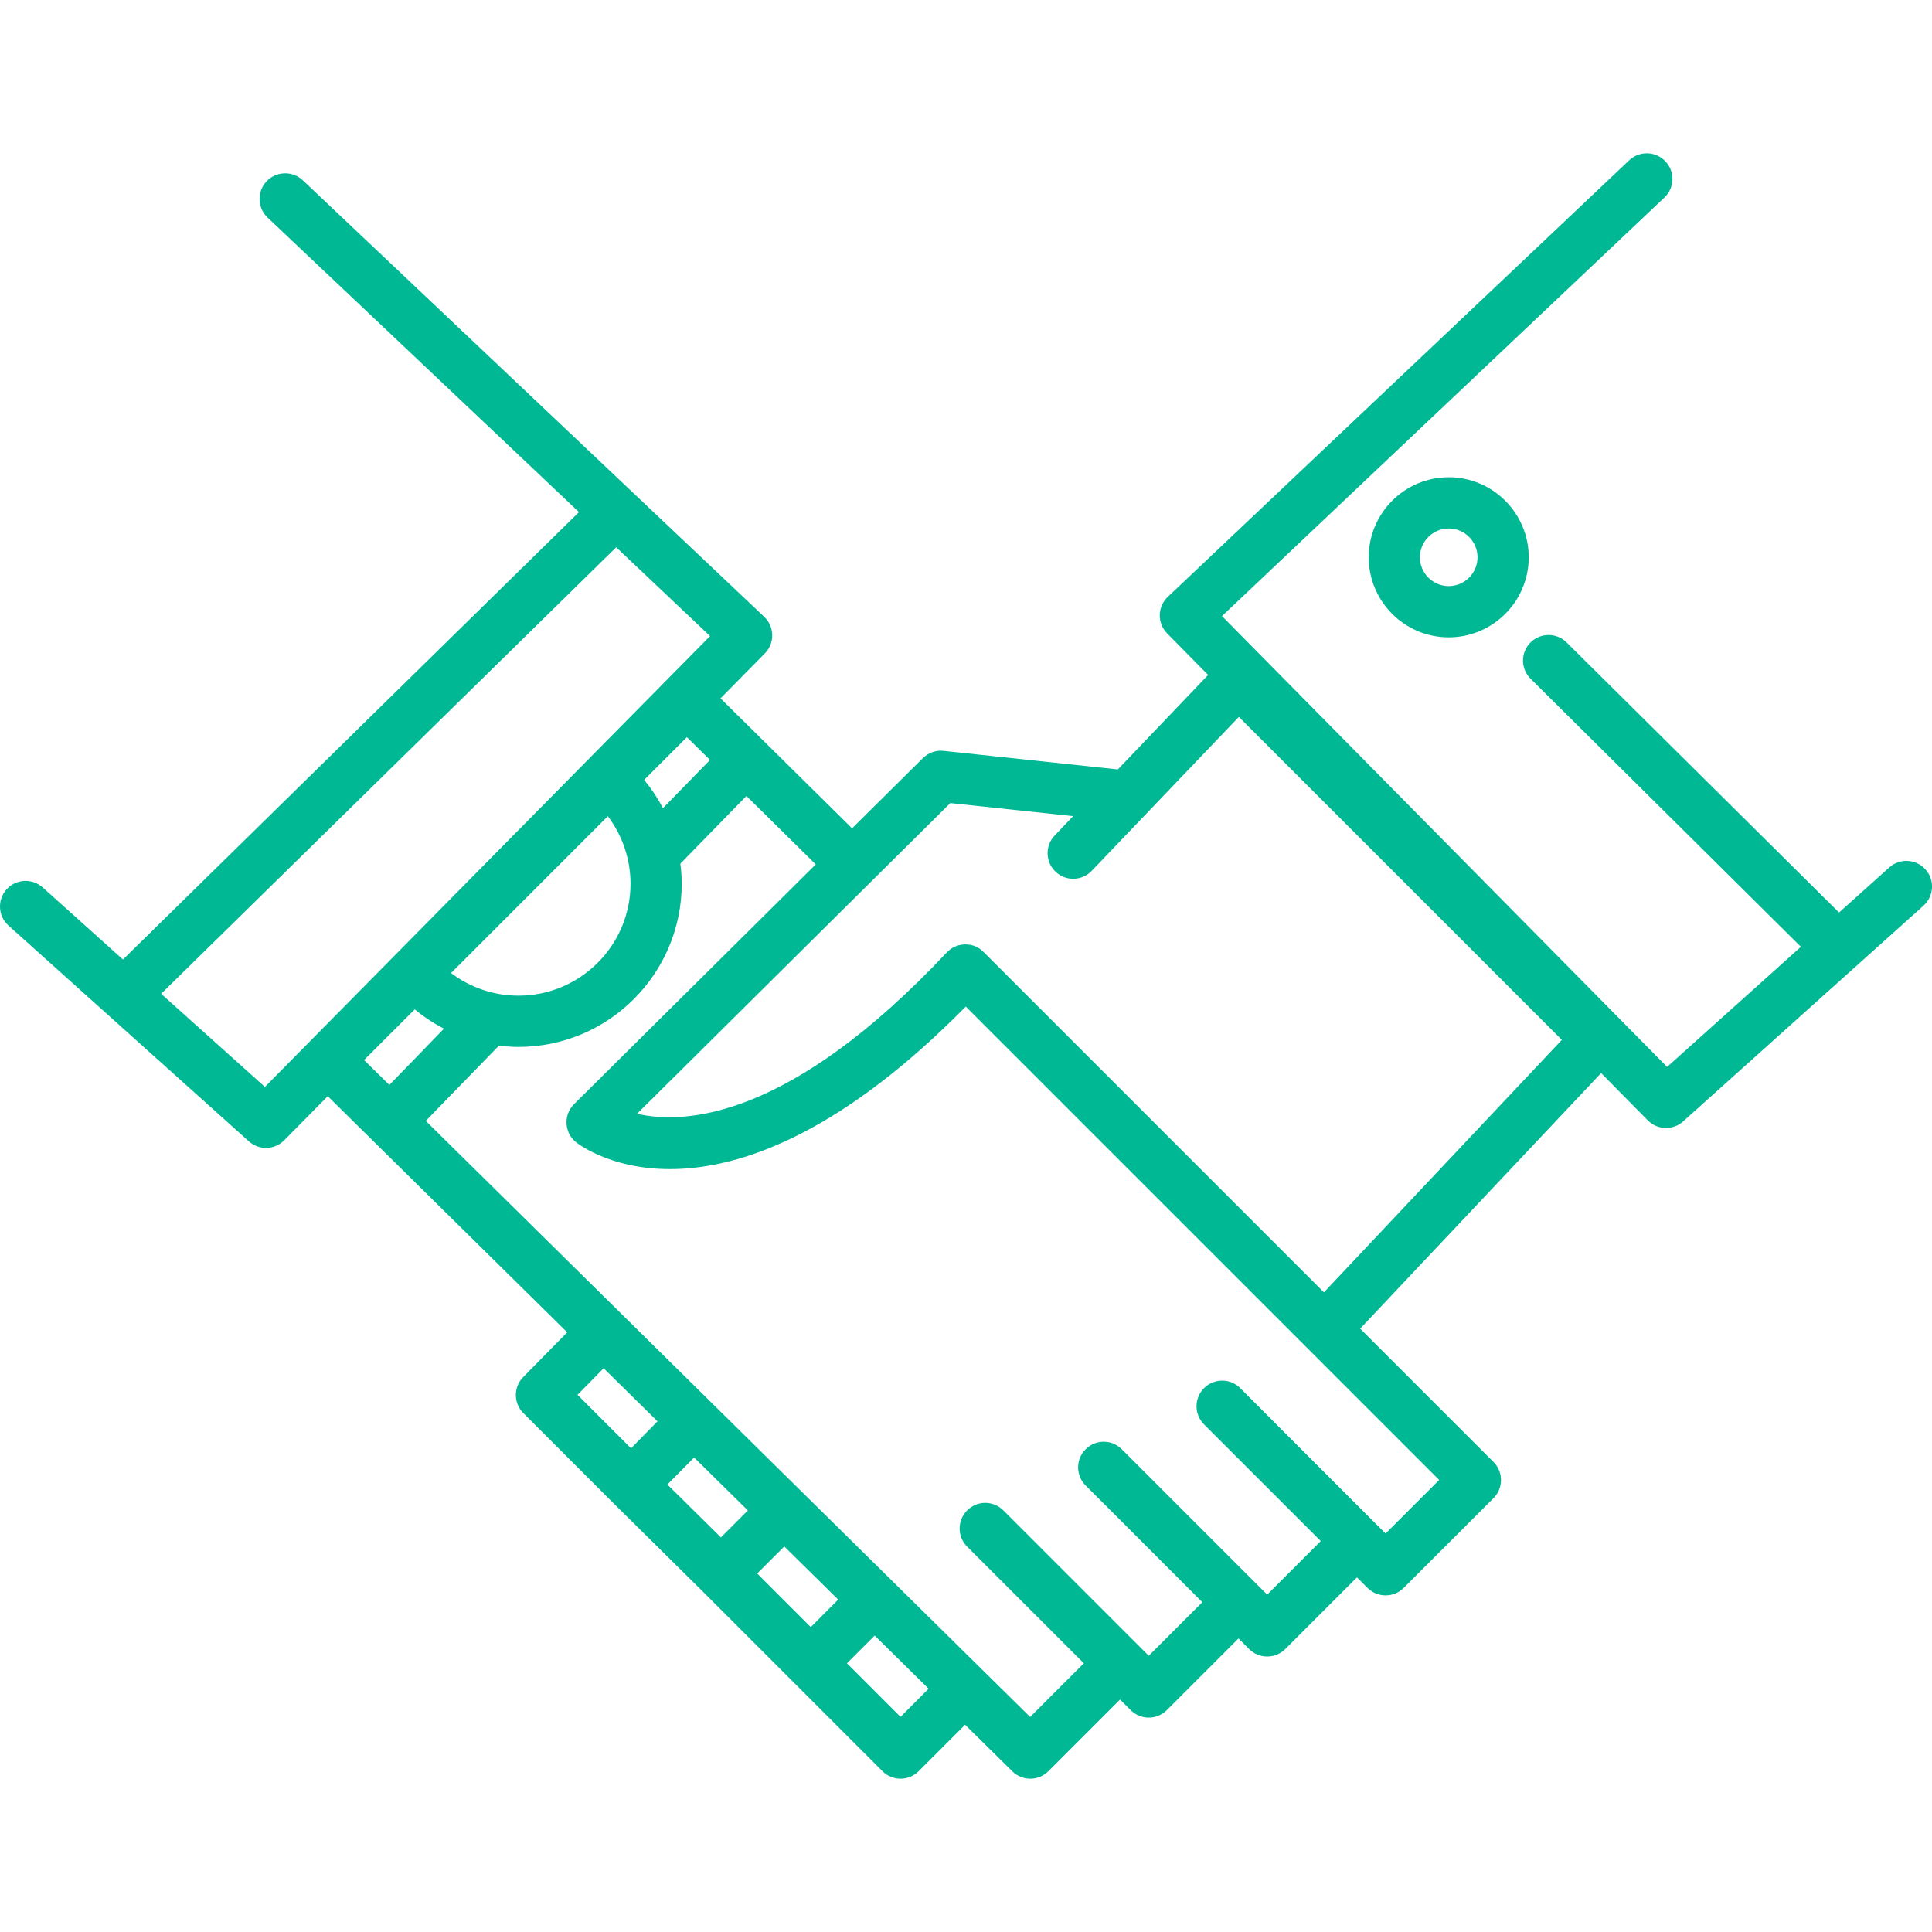 <svg xmlns="http://www.w3.org/2000/svg" width="34" height="34" viewBox="0 0 34 34" fill="none"><g clip-path="url(#clip0_2404_199)"><path d="M33.885 15.3C33.718 15.114 33.433 15.1 33.248 15.266L32.364 16.059L27.57 11.306C27.393 11.131 27.109 11.131 26.933 11.308C26.758 11.485 26.759 11.77 26.936 11.945L31.693 16.662L29.338 18.776L21.505 10.842L29.291 3.476C29.472 3.305 29.48 3.02 29.308 2.839C29.137 2.658 28.852 2.651 28.671 2.821L20.551 10.504C20.463 10.587 20.412 10.702 20.41 10.823C20.407 10.944 20.455 11.061 20.54 11.147L21.261 11.878L19.672 13.541L16.606 13.214C16.471 13.198 16.338 13.247 16.241 13.342L14.995 14.577L12.68 12.29L13.46 11.499C13.545 11.413 13.592 11.296 13.59 11.175C13.588 11.054 13.537 10.939 13.449 10.855L5.329 3.173C5.148 3.003 4.863 3.01 4.691 3.191C4.52 3.372 4.528 3.657 4.709 3.829L10.189 9.012L2.164 16.886L0.752 15.618C0.567 15.452 0.282 15.467 0.115 15.652C-0.051 15.838 -0.036 16.122 0.15 16.289L4.38 20.086C4.466 20.163 4.574 20.201 4.681 20.201C4.798 20.201 4.914 20.156 5.002 20.067L5.768 19.291L9.982 23.447L9.208 24.234C9.034 24.41 9.035 24.694 9.21 24.868L10.79 26.448L10.791 26.449L10.792 26.45L12.372 28.012L13.95 29.59L15.53 31.17C15.618 31.258 15.733 31.302 15.848 31.302C15.964 31.302 16.079 31.258 16.167 31.17L16.984 30.353L17.815 31.172C17.903 31.259 18.017 31.302 18.132 31.302C18.247 31.302 18.362 31.258 18.45 31.17L19.711 29.909L19.898 30.095C19.985 30.183 20.101 30.227 20.216 30.227C20.331 30.227 20.447 30.183 20.535 30.095L21.796 28.834L21.982 29.02C22.07 29.108 22.185 29.152 22.3 29.152C22.416 29.152 22.531 29.108 22.619 29.02L23.88 27.759L24.066 27.944C24.154 28.032 24.269 28.076 24.384 28.076C24.5 28.076 24.615 28.032 24.703 27.944L26.283 26.365C26.459 26.189 26.459 25.904 26.283 25.728L23.937 23.382L28.177 18.884L28.998 19.716C29.086 19.805 29.203 19.85 29.319 19.85C29.427 19.85 29.535 19.812 29.62 19.735L33.851 15.938C34.036 15.77 34.051 15.485 33.885 15.3ZM11.096 15.551C11.096 16.638 10.211 17.522 9.124 17.522C8.692 17.522 8.276 17.38 7.938 17.124L10.697 14.364C10.953 14.703 11.096 15.118 11.096 15.551ZM11.336 13.725L12.088 12.973L12.495 13.374L11.667 14.222C11.575 14.046 11.464 13.879 11.336 13.725ZM4.662 19.128L2.836 17.489L10.844 9.631L12.496 11.194L4.662 19.128ZM7.299 17.763C7.458 17.895 7.63 18.008 7.813 18.102C7.67 18.249 7.523 18.402 7.375 18.555C7.195 18.74 7.021 18.92 6.852 19.093L6.407 18.655L7.299 17.763ZM10.623 24.079L11.571 25.013L11.105 25.488L10.163 24.547L10.623 24.079ZM12.687 27.056L11.745 26.125L12.215 25.649L13.161 26.581L12.687 27.056ZM13.802 27.215L14.751 28.15L14.268 28.634L13.325 27.691L13.802 27.215ZM15.848 30.214L14.905 29.271L15.393 28.783L16.342 29.719L15.848 30.214ZM24.384 26.987L24.198 26.802L22.379 24.983L22.379 24.982L21.826 24.429C21.65 24.253 21.365 24.253 21.189 24.429C21.013 24.606 21.013 24.89 21.189 25.067L23.243 27.12L22.3 28.063L19.742 25.505C19.566 25.328 19.281 25.328 19.105 25.505C18.929 25.681 18.929 25.965 19.105 26.142L19.659 26.695L21.159 28.196L20.216 29.139L18.737 27.66L18.211 27.134L18.21 27.133L17.658 26.581C17.481 26.404 17.197 26.404 17.02 26.581C16.844 26.757 16.844 27.041 17.02 27.218L18.055 28.252L19.074 29.271L18.129 30.216L7.493 19.726C7.664 19.551 7.841 19.368 8.022 19.181C8.287 18.907 8.549 18.638 8.781 18.401C8.895 18.415 9.009 18.424 9.124 18.424C10.709 18.424 11.997 17.135 11.997 15.551C11.997 15.432 11.988 15.315 11.973 15.199L13.136 14.008L14.356 15.212L10.103 19.43C10.011 19.521 9.963 19.646 9.97 19.775C9.977 19.904 10.039 20.023 10.14 20.103C10.245 20.187 12.712 22.056 16.996 17.714L25.327 26.045L24.384 26.987ZM23.299 22.743L17.308 16.752C17.222 16.666 17.116 16.619 16.983 16.62C16.86 16.622 16.745 16.673 16.661 16.762C13.898 19.703 12.046 19.792 11.211 19.6L16.724 14.133L18.885 14.363L18.561 14.703C18.389 14.883 18.395 15.168 18.575 15.34C18.754 15.512 19.039 15.506 19.212 15.326L21.802 12.616L27.486 18.3L23.299 22.743ZM24.087 9.807C24.087 10.584 24.719 11.216 25.495 11.216C26.271 11.216 26.903 10.584 26.903 9.807C26.903 9.031 26.271 8.399 25.495 8.399C24.719 8.399 24.087 9.031 24.087 9.807ZM26.002 9.807C26.002 10.087 25.774 10.314 25.495 10.314C25.216 10.314 24.988 10.087 24.988 9.807C24.988 9.528 25.216 9.3 25.495 9.3C25.774 9.3 26.002 9.528 26.002 9.807Z" fill="#00B894"></path></g><defs><clipPath id="clip0_2404_199"><rect width="34" height="34" fill="white"></rect></clipPath></defs></svg>